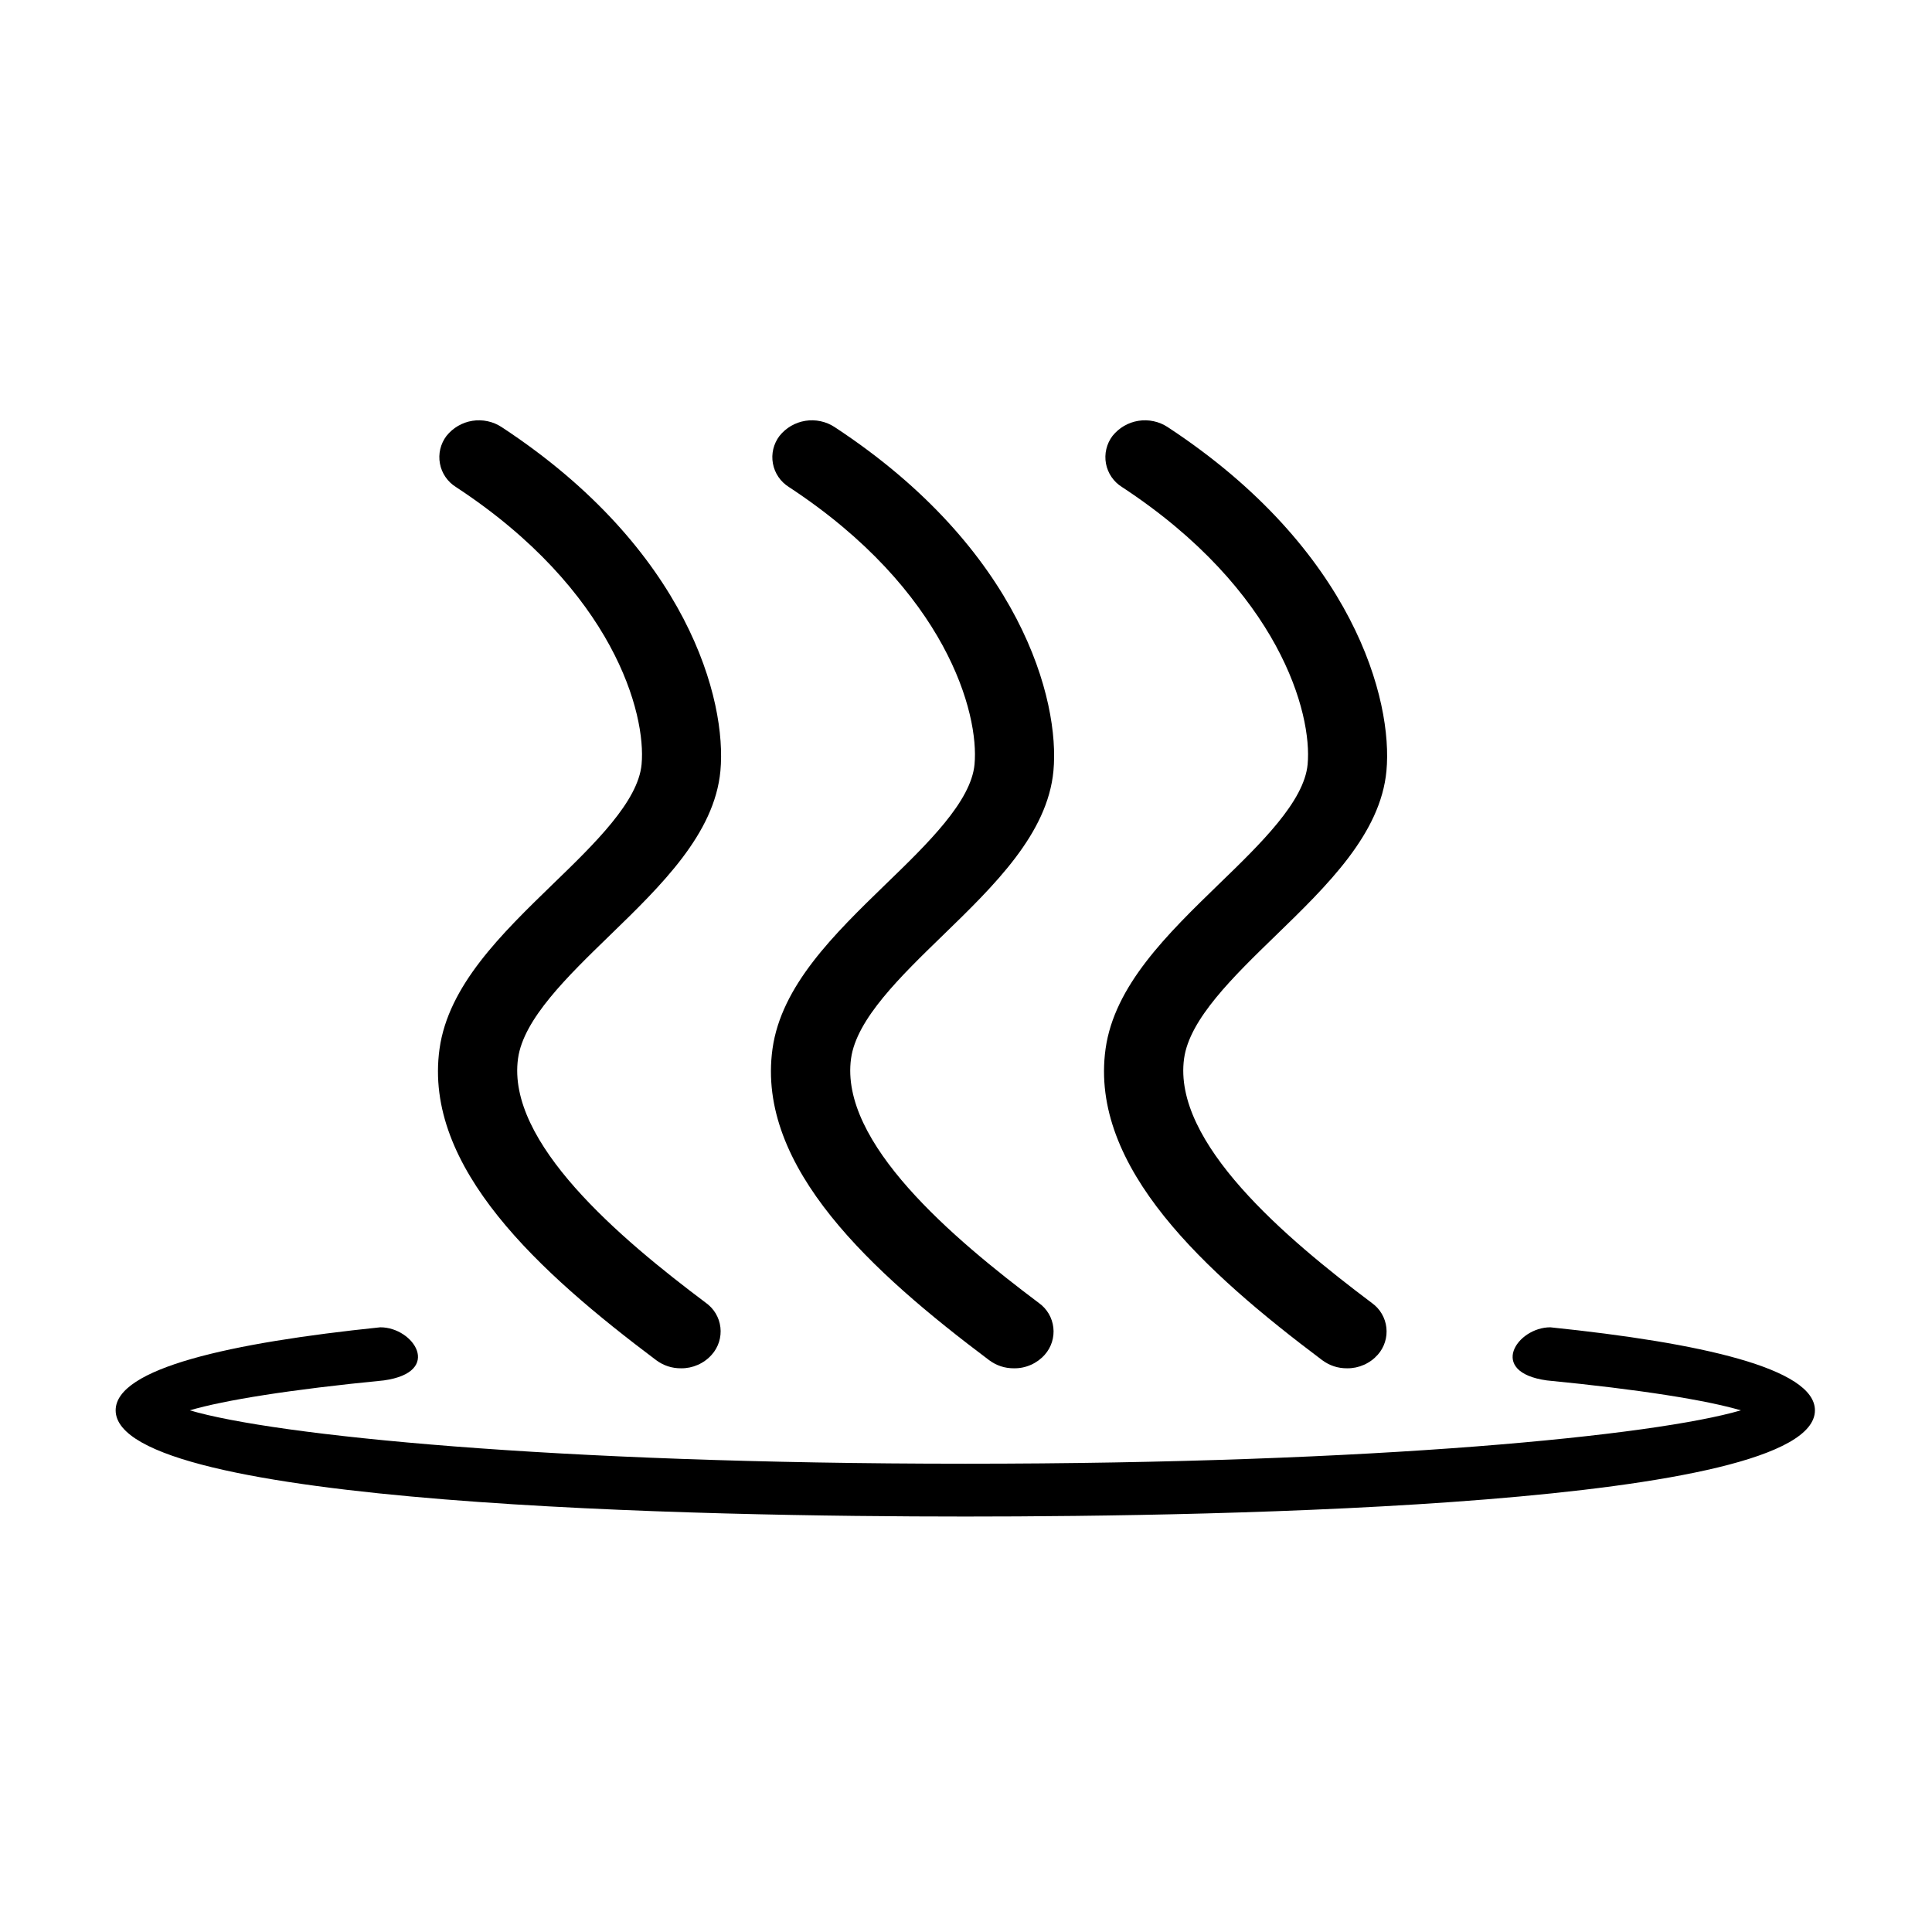 <svg version="1.0" preserveAspectRatio="xMidYMid meet" height="500" viewBox="0 0 375 375" zoomAndPan="magnify" width="500" xmlns:xlink="http://www.w3.org/1999/xlink" xmlns="http://www.w3.org/2000/svg"><defs><clipPath id="e3b521ba88"><path clip-rule="nonzero" d="M 22.371 257 L 352.371 257 L 352.371 294.367 L 22.371 294.367 Z M 22.371 257"></path></clipPath></defs><path fill-rule="nonzero" fill-opacity="1" d="M 132.184 265.586 C 130.398 265.594 128.785 265.062 127.352 264 C 104.773 247.039 82.113 226.598 85.312 203.586 C 87.027 191.289 97.32 181.301 107.273 171.641 C 115.457 163.734 123.863 155.555 124.531 148.363 C 125.449 138.527 119.105 114.617 88.5 94.531 C 88.098 94.281 87.723 93.992 87.379 93.664 C 87.039 93.336 86.73 92.973 86.465 92.582 C 86.195 92.191 85.973 91.773 85.789 91.336 C 85.609 90.898 85.477 90.445 85.391 89.977 C 85.301 89.512 85.266 89.039 85.277 88.566 C 85.289 88.09 85.348 87.621 85.457 87.16 C 85.57 86.699 85.723 86.25 85.926 85.824 C 86.129 85.395 86.375 84.988 86.66 84.609 C 86.973 84.223 87.312 83.863 87.691 83.539 C 88.066 83.215 88.469 82.926 88.898 82.676 C 89.328 82.426 89.777 82.215 90.242 82.047 C 90.711 81.883 91.191 81.758 91.684 81.68 C 92.172 81.602 92.668 81.566 93.164 81.582 C 93.66 81.594 94.152 81.652 94.637 81.758 C 95.125 81.859 95.598 82.008 96.055 82.199 C 96.512 82.391 96.949 82.625 97.367 82.898 C 133.594 106.684 141.105 136.039 139.832 149.629 C 138.695 161.824 128.367 171.855 118.375 181.547 C 110.129 189.543 101.609 197.805 100.551 205.445 C 98.281 221.734 120.27 240.324 136.988 252.863 C 137.379 253.141 137.738 253.453 138.062 253.805 C 138.391 254.156 138.676 254.535 138.922 254.949 C 139.164 255.359 139.363 255.793 139.52 256.246 C 139.672 256.703 139.773 257.168 139.832 257.645 C 139.887 258.121 139.891 258.598 139.844 259.074 C 139.797 259.551 139.703 260.016 139.559 260.473 C 139.414 260.93 139.223 261.367 138.984 261.785 C 138.75 262.199 138.473 262.59 138.152 262.945 C 137.395 263.797 136.496 264.453 135.453 264.914 C 134.41 265.375 133.32 265.598 132.184 265.586 Z M 132.184 265.586" fill="#000000"></path><path fill-rule="nonzero" fill-opacity="1" d="M 196.809 265.586 C 195.023 265.594 193.414 265.062 191.98 264 C 169.398 247.039 146.742 226.598 149.941 203.586 C 151.652 191.289 161.949 181.301 171.898 171.641 C 180.082 163.734 188.492 155.555 189.156 148.363 C 190.078 138.527 183.73 114.617 153.125 94.531 C 152.723 94.277 152.352 93.988 152.008 93.66 C 151.664 93.332 151.359 92.973 151.094 92.578 C 150.828 92.188 150.602 91.773 150.422 91.332 C 150.242 90.895 150.109 90.441 150.023 89.973 C 149.938 89.508 149.898 89.035 149.91 88.562 C 149.926 88.086 149.984 87.621 150.094 87.156 C 150.207 86.695 150.363 86.25 150.566 85.82 C 150.77 85.391 151.012 84.988 151.301 84.609 C 151.609 84.223 151.953 83.863 152.328 83.539 C 152.703 83.215 153.109 82.926 153.535 82.676 C 153.965 82.426 154.414 82.215 154.883 82.047 C 155.352 81.883 155.832 81.758 156.32 81.68 C 156.812 81.602 157.305 81.566 157.801 81.582 C 158.301 81.594 158.789 81.652 159.277 81.758 C 159.762 81.859 160.234 82.008 160.695 82.199 C 161.152 82.391 161.59 82.625 162.004 82.898 C 198.23 106.684 205.746 136.039 204.473 149.629 C 203.332 161.824 193.004 171.855 183.012 181.547 C 174.77 189.543 166.25 197.805 165.191 205.445 C 162.926 221.754 184.914 240.348 201.652 252.914 C 202.039 253.191 202.395 253.504 202.715 253.855 C 203.035 254.207 203.316 254.586 203.559 254.996 C 203.801 255.406 203.996 255.836 204.145 256.289 C 204.297 256.742 204.398 257.203 204.453 257.676 C 204.508 258.148 204.512 258.621 204.465 259.098 C 204.418 259.57 204.324 260.035 204.18 260.488 C 204.039 260.941 203.852 261.375 203.617 261.789 C 203.383 262.203 203.105 262.59 202.793 262.945 C 202.031 263.801 201.133 264.457 200.086 264.918 C 199.043 265.379 197.949 265.602 196.809 265.586 Z M 196.809 265.586" fill="#000000"></path><path fill-rule="nonzero" fill-opacity="1" d="M 261.461 265.586 C 259.676 265.594 258.062 265.062 256.629 264 C 234.051 247.039 211.395 226.598 214.59 203.586 C 216.305 191.289 226.602 181.301 236.551 171.641 C 244.734 163.734 253.141 155.555 253.809 148.363 C 254.73 138.527 248.383 114.617 217.777 94.531 C 217.375 94.281 217 93.992 216.66 93.664 C 216.316 93.336 216.012 92.973 215.742 92.582 C 215.473 92.191 215.25 91.773 215.07 91.336 C 214.887 90.898 214.754 90.445 214.668 89.977 C 214.582 89.512 214.543 89.039 214.555 88.566 C 214.566 88.09 214.629 87.621 214.738 87.16 C 214.848 86.699 215.004 86.25 215.203 85.824 C 215.406 85.395 215.652 84.988 215.938 84.609 C 216.25 84.223 216.594 83.863 216.969 83.539 C 217.344 83.215 217.746 82.926 218.176 82.676 C 218.605 82.426 219.055 82.215 219.523 82.047 C 219.988 81.883 220.469 81.758 220.961 81.68 C 221.449 81.602 221.945 81.566 222.441 81.582 C 222.938 81.594 223.43 81.652 223.914 81.758 C 224.402 81.859 224.875 82.008 225.332 82.199 C 225.793 82.391 226.227 82.625 226.645 82.898 C 262.871 106.684 270.383 136.039 269.109 149.629 C 267.973 161.824 257.645 171.855 247.652 181.547 C 239.406 189.543 230.887 197.805 229.832 205.445 C 227.562 221.754 249.551 240.348 266.289 252.914 C 266.676 253.191 267.031 253.504 267.352 253.855 C 267.676 254.207 267.957 254.586 268.195 254.996 C 268.438 255.406 268.633 255.836 268.785 256.289 C 268.938 256.742 269.039 257.203 269.094 257.676 C 269.145 258.148 269.148 258.621 269.105 259.098 C 269.059 259.57 268.965 260.035 268.82 260.488 C 268.676 260.941 268.488 261.375 268.254 261.789 C 268.02 262.203 267.746 262.59 267.43 262.945 C 266.672 263.797 265.773 264.453 264.73 264.914 C 263.691 265.375 262.598 265.598 261.461 265.586 Z M 261.461 265.586" fill="#000000"></path><g clip-path="url(#e3b521ba88)"><path fill-rule="nonzero" fill-opacity="1" d="M 300.918 257.629 C 294.438 257.629 288.656 266.324 300.23 267.938 C 318.371 269.707 331.195 271.773 337.895 273.746 C 321.324 278.617 267.562 284.105 187.477 284.105 L 187.25 284.105 C 107.16 284.105 53.402 278.617 36.832 273.746 C 43.531 271.773 56.355 269.707 74.496 267.938 C 86.074 266.324 80.289 257.602 73.809 257.629 C 44.719 260.633 22.449 265.578 22.449 273.746 C 22.449 292.348 137.688 294.359 187.25 294.359 L 187.477 294.359 C 237.027 294.359 352.277 292.355 352.277 273.746 C 352.277 265.578 330.004 260.633 300.918 257.629 Z M 300.918 257.629" fill="#000000"></path></g></svg>